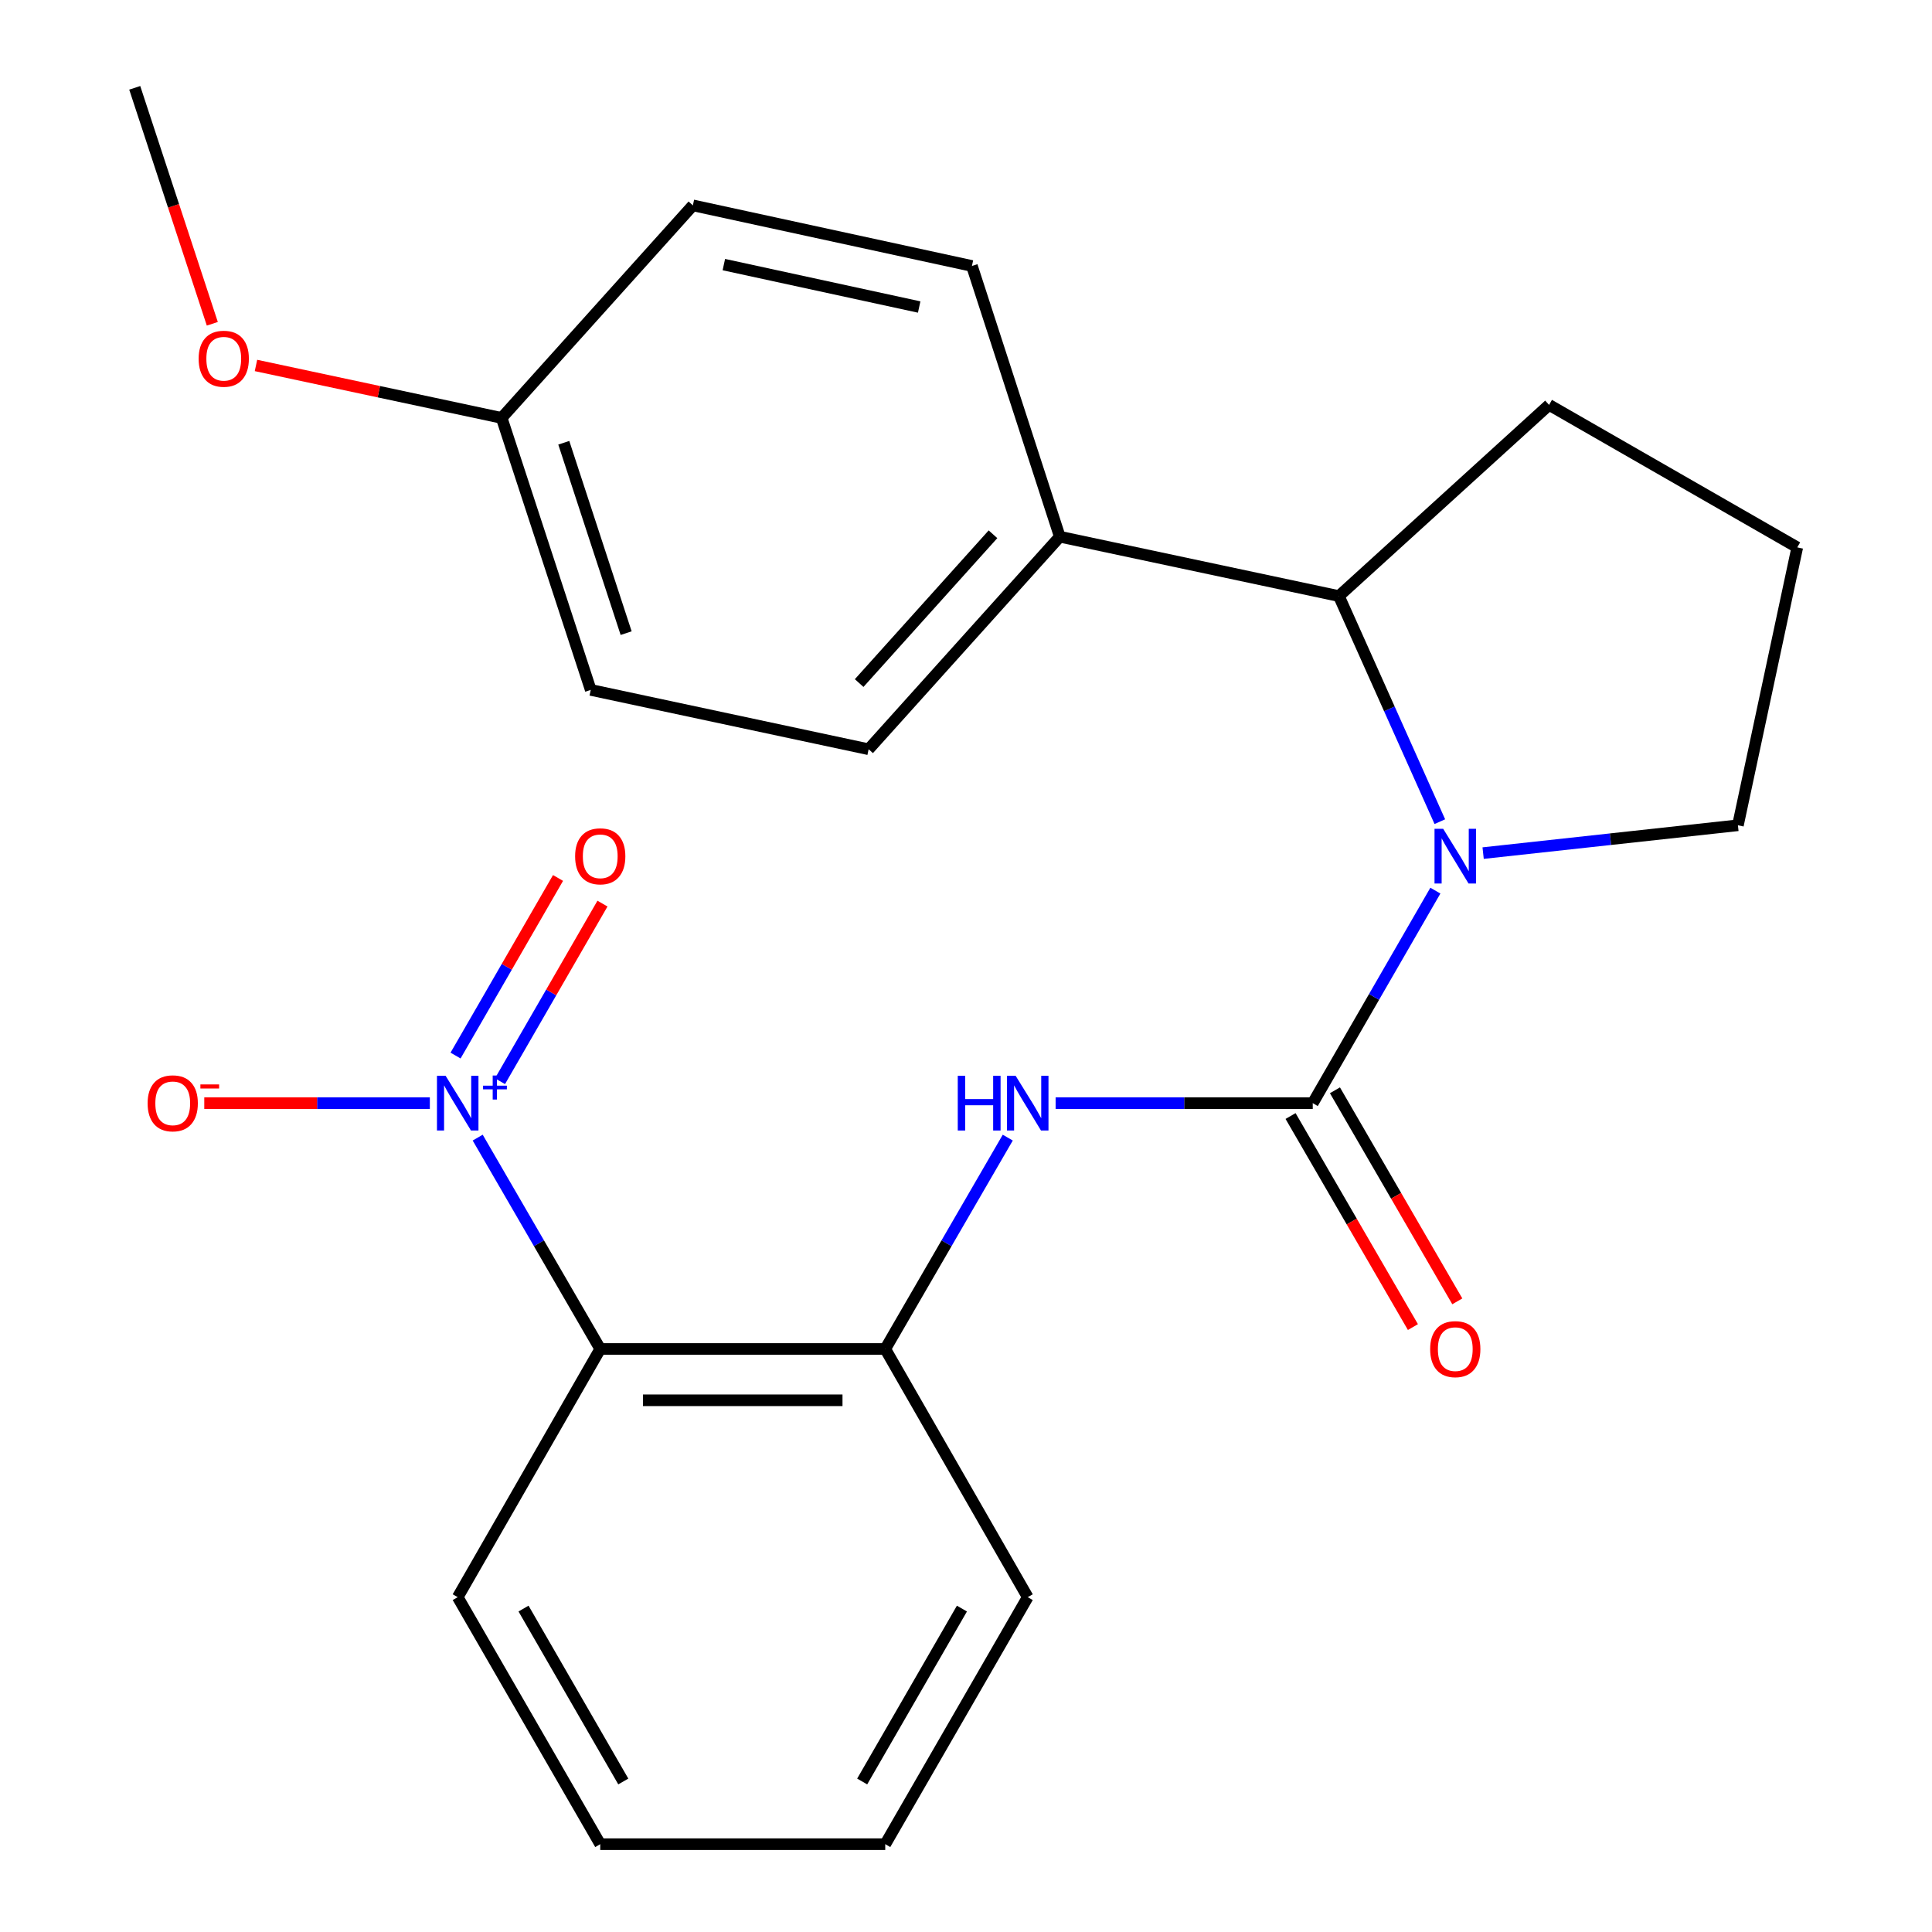 <?xml version='1.0' encoding='iso-8859-1'?>
<svg version='1.1' baseProfile='full'
              xmlns='http://www.w3.org/2000/svg'
                      xmlns:rdkit='http://www.rdkit.org/xml'
                      xmlns:xlink='http://www.w3.org/1999/xlink'
                  xml:space='preserve'
width='1000px' height='1000px' viewBox='0 0 1000 1000'>
<!-- END OF HEADER -->
<rect style='opacity:1.0;fill:#FFFFFF;stroke:none' width='1000' height='1000' x='0' y='0'> </rect>
<path class='bond-0' d='M 679.478,570.995 L 711.213,515.992' style='fill:none;fill-rule:evenodd;stroke:#000000;stroke-width:6px;stroke-linecap:butt;stroke-linejoin:miter;stroke-opacity:1' />
<path class='bond-0' d='M 711.213,515.992 L 742.948,460.99' style='fill:none;fill-rule:evenodd;stroke:#0000FF;stroke-width:6px;stroke-linecap:butt;stroke-linejoin:miter;stroke-opacity:1' />
<path class='bond-3' d='M 679.478,570.995 L 612.931,570.995' style='fill:none;fill-rule:evenodd;stroke:#000000;stroke-width:6px;stroke-linecap:butt;stroke-linejoin:miter;stroke-opacity:1' />
<path class='bond-3' d='M 612.931,570.995 L 546.384,570.995' style='fill:none;fill-rule:evenodd;stroke:#0000FF;stroke-width:6px;stroke-linecap:butt;stroke-linejoin:miter;stroke-opacity:1' />
<path class='bond-8' d='M 667.991,577.655 L 699.658,632.274' style='fill:none;fill-rule:evenodd;stroke:#000000;stroke-width:6px;stroke-linecap:butt;stroke-linejoin:miter;stroke-opacity:1' />
<path class='bond-8' d='M 699.658,632.274 L 731.325,686.893' style='fill:none;fill-rule:evenodd;stroke:#FF0000;stroke-width:6px;stroke-linecap:butt;stroke-linejoin:miter;stroke-opacity:1' />
<path class='bond-8' d='M 690.965,564.335 L 722.633,618.954' style='fill:none;fill-rule:evenodd;stroke:#000000;stroke-width:6px;stroke-linecap:butt;stroke-linejoin:miter;stroke-opacity:1' />
<path class='bond-8' d='M 722.633,618.954 L 754.3,673.573' style='fill:none;fill-rule:evenodd;stroke:#FF0000;stroke-width:6px;stroke-linecap:butt;stroke-linejoin:miter;stroke-opacity:1' />
<path class='bond-5' d='M 745.26,425.292 L 719.134,366.91' style='fill:none;fill-rule:evenodd;stroke:#0000FF;stroke-width:6px;stroke-linecap:butt;stroke-linejoin:miter;stroke-opacity:1' />
<path class='bond-5' d='M 719.134,366.91 L 693.007,308.527' style='fill:none;fill-rule:evenodd;stroke:#000000;stroke-width:6px;stroke-linecap:butt;stroke-linejoin:miter;stroke-opacity:1' />
<path class='bond-12' d='M 767.666,441.565 L 833.605,434.363' style='fill:none;fill-rule:evenodd;stroke:#0000FF;stroke-width:6px;stroke-linecap:butt;stroke-linejoin:miter;stroke-opacity:1' />
<path class='bond-12' d='M 833.605,434.363 L 899.544,427.161' style='fill:none;fill-rule:evenodd;stroke:#000000;stroke-width:6px;stroke-linecap:butt;stroke-linejoin:miter;stroke-opacity:1' />
<path class='bond-1' d='M 247.254,588.831 L 278.968,643.531' style='fill:none;fill-rule:evenodd;stroke:#0000FF;stroke-width:6px;stroke-linecap:butt;stroke-linejoin:miter;stroke-opacity:1' />
<path class='bond-1' d='M 278.968,643.531 L 310.681,698.23' style='fill:none;fill-rule:evenodd;stroke:#000000;stroke-width:6px;stroke-linecap:butt;stroke-linejoin:miter;stroke-opacity:1' />
<path class='bond-6' d='M 222.485,570.995 L 164.109,570.995' style='fill:none;fill-rule:evenodd;stroke:#0000FF;stroke-width:6px;stroke-linecap:butt;stroke-linejoin:miter;stroke-opacity:1' />
<path class='bond-6' d='M 164.109,570.995 L 105.733,570.995' style='fill:none;fill-rule:evenodd;stroke:#FF0000;stroke-width:6px;stroke-linecap:butt;stroke-linejoin:miter;stroke-opacity:1' />
<path class='bond-7' d='M 258.799,559.631 L 285.318,513.669' style='fill:none;fill-rule:evenodd;stroke:#0000FF;stroke-width:6px;stroke-linecap:butt;stroke-linejoin:miter;stroke-opacity:1' />
<path class='bond-7' d='M 285.318,513.669 L 311.837,467.706' style='fill:none;fill-rule:evenodd;stroke:#FF0000;stroke-width:6px;stroke-linecap:butt;stroke-linejoin:miter;stroke-opacity:1' />
<path class='bond-7' d='M 235.796,546.36 L 262.315,500.397' style='fill:none;fill-rule:evenodd;stroke:#0000FF;stroke-width:6px;stroke-linecap:butt;stroke-linejoin:miter;stroke-opacity:1' />
<path class='bond-7' d='M 262.315,500.397 L 288.834,454.434' style='fill:none;fill-rule:evenodd;stroke:#FF0000;stroke-width:6px;stroke-linecap:butt;stroke-linejoin:miter;stroke-opacity:1' />
<path class='bond-2' d='M 310.681,698.23 L 458.203,698.23' style='fill:none;fill-rule:evenodd;stroke:#000000;stroke-width:6px;stroke-linecap:butt;stroke-linejoin:miter;stroke-opacity:1' />
<path class='bond-2' d='M 332.809,724.787 L 436.075,724.787' style='fill:none;fill-rule:evenodd;stroke:#000000;stroke-width:6px;stroke-linecap:butt;stroke-linejoin:miter;stroke-opacity:1' />
<path class='bond-16' d='M 310.681,698.23 L 236.913,826.69' style='fill:none;fill-rule:evenodd;stroke:#000000;stroke-width:6px;stroke-linecap:butt;stroke-linejoin:miter;stroke-opacity:1' />
<path class='bond-4' d='M 521.617,588.831 L 489.91,643.531' style='fill:none;fill-rule:evenodd;stroke:#0000FF;stroke-width:6px;stroke-linecap:butt;stroke-linejoin:miter;stroke-opacity:1' />
<path class='bond-4' d='M 489.91,643.531 L 458.203,698.23' style='fill:none;fill-rule:evenodd;stroke:#000000;stroke-width:6px;stroke-linecap:butt;stroke-linejoin:miter;stroke-opacity:1' />
<path class='bond-19' d='M 458.203,698.23 L 531.956,826.69' style='fill:none;fill-rule:evenodd;stroke:#000000;stroke-width:6px;stroke-linecap:butt;stroke-linejoin:miter;stroke-opacity:1' />
<path class='bond-9' d='M 693.007,308.527 L 548.554,277.795' style='fill:none;fill-rule:evenodd;stroke:#000000;stroke-width:6px;stroke-linecap:butt;stroke-linejoin:miter;stroke-opacity:1' />
<path class='bond-17' d='M 693.007,308.527 L 801.801,209.574' style='fill:none;fill-rule:evenodd;stroke:#000000;stroke-width:6px;stroke-linecap:butt;stroke-linejoin:miter;stroke-opacity:1' />
<path class='bond-10' d='M 548.554,277.795 L 449.602,387.813' style='fill:none;fill-rule:evenodd;stroke:#000000;stroke-width:6px;stroke-linecap:butt;stroke-linejoin:miter;stroke-opacity:1' />
<path class='bond-10' d='M 513.966,276.539 L 444.699,353.551' style='fill:none;fill-rule:evenodd;stroke:#000000;stroke-width:6px;stroke-linecap:butt;stroke-linejoin:miter;stroke-opacity:1' />
<path class='bond-11' d='M 548.554,277.795 L 503.069,137.665' style='fill:none;fill-rule:evenodd;stroke:#000000;stroke-width:6px;stroke-linecap:butt;stroke-linejoin:miter;stroke-opacity:1' />
<path class='bond-15' d='M 449.602,387.813 L 305.768,357.096' style='fill:none;fill-rule:evenodd;stroke:#000000;stroke-width:6px;stroke-linecap:butt;stroke-linejoin:miter;stroke-opacity:1' />
<path class='bond-14' d='M 503.069,137.665 L 358.63,106.299' style='fill:none;fill-rule:evenodd;stroke:#000000;stroke-width:6px;stroke-linecap:butt;stroke-linejoin:miter;stroke-opacity:1' />
<path class='bond-14' d='M 475.767,158.912 L 374.661,136.955' style='fill:none;fill-rule:evenodd;stroke:#000000;stroke-width:6px;stroke-linecap:butt;stroke-linejoin:miter;stroke-opacity:1' />
<path class='bond-20' d='M 899.544,427.161 L 930.261,283.328' style='fill:none;fill-rule:evenodd;stroke:#000000;stroke-width:6px;stroke-linecap:butt;stroke-linejoin:miter;stroke-opacity:1' />
<path class='bond-13' d='M 259.663,216.317 L 358.63,106.299' style='fill:none;fill-rule:evenodd;stroke:#000000;stroke-width:6px;stroke-linecap:butt;stroke-linejoin:miter;stroke-opacity:1' />
<path class='bond-18' d='M 259.663,216.317 L 196.077,202.739' style='fill:none;fill-rule:evenodd;stroke:#000000;stroke-width:6px;stroke-linecap:butt;stroke-linejoin:miter;stroke-opacity:1' />
<path class='bond-18' d='M 196.077,202.739 L 132.492,189.161' style='fill:none;fill-rule:evenodd;stroke:#FF0000;stroke-width:6px;stroke-linecap:butt;stroke-linejoin:miter;stroke-opacity:1' />
<path class='bond-26' d='M 259.663,216.317 L 305.768,357.096' style='fill:none;fill-rule:evenodd;stroke:#000000;stroke-width:6px;stroke-linecap:butt;stroke-linejoin:miter;stroke-opacity:1' />
<path class='bond-26' d='M 291.816,229.168 L 324.09,327.714' style='fill:none;fill-rule:evenodd;stroke:#000000;stroke-width:6px;stroke-linecap:butt;stroke-linejoin:miter;stroke-opacity:1' />
<path class='bond-25' d='M 236.913,826.69 L 310.681,954.545' style='fill:none;fill-rule:evenodd;stroke:#000000;stroke-width:6px;stroke-linecap:butt;stroke-linejoin:miter;stroke-opacity:1' />
<path class='bond-25' d='M 270.981,832.597 L 322.618,922.095' style='fill:none;fill-rule:evenodd;stroke:#000000;stroke-width:6px;stroke-linecap:butt;stroke-linejoin:miter;stroke-opacity:1' />
<path class='bond-24' d='M 801.801,209.574 L 930.261,283.328' style='fill:none;fill-rule:evenodd;stroke:#000000;stroke-width:6px;stroke-linecap:butt;stroke-linejoin:miter;stroke-opacity:1' />
<path class='bond-21' d='M 109.894,167.591 L 89.817,106.523' style='fill:none;fill-rule:evenodd;stroke:#FF0000;stroke-width:6px;stroke-linecap:butt;stroke-linejoin:miter;stroke-opacity:1' />
<path class='bond-21' d='M 89.817,106.523 L 69.739,45.455' style='fill:none;fill-rule:evenodd;stroke:#000000;stroke-width:6px;stroke-linecap:butt;stroke-linejoin:miter;stroke-opacity:1' />
<path class='bond-23' d='M 531.956,826.69 L 458.203,954.545' style='fill:none;fill-rule:evenodd;stroke:#000000;stroke-width:6px;stroke-linecap:butt;stroke-linejoin:miter;stroke-opacity:1' />
<path class='bond-23' d='M 497.89,832.599 L 446.262,922.097' style='fill:none;fill-rule:evenodd;stroke:#000000;stroke-width:6px;stroke-linecap:butt;stroke-linejoin:miter;stroke-opacity:1' />
<path class='bond-22' d='M 310.681,954.545 L 458.203,954.545' style='fill:none;fill-rule:evenodd;stroke:#000000;stroke-width:6px;stroke-linecap:butt;stroke-linejoin:miter;stroke-opacity:1' />
<path  class='atom-1' d='M 746.987 428.979
L 756.267 443.979
Q 757.187 445.459, 758.667 448.139
Q 760.147 450.819, 760.227 450.979
L 760.227 428.979
L 763.987 428.979
L 763.987 457.299
L 760.107 457.299
L 750.147 440.899
Q 748.987 438.979, 747.747 436.779
Q 746.547 434.579, 746.187 433.899
L 746.187 457.299
L 742.507 457.299
L 742.507 428.979
L 746.987 428.979
' fill='#0000FF'/>
<path  class='atom-2' d='M 230.653 556.835
L 239.933 571.835
Q 240.853 573.315, 242.333 575.995
Q 243.813 578.675, 243.893 578.835
L 243.893 556.835
L 247.653 556.835
L 247.653 585.155
L 243.773 585.155
L 233.813 568.755
Q 232.653 566.835, 231.413 564.635
Q 230.213 562.435, 229.853 561.755
L 229.853 585.155
L 226.173 585.155
L 226.173 556.835
L 230.653 556.835
' fill='#0000FF'/>
<path  class='atom-2' d='M 250.029 561.939
L 255.018 561.939
L 255.018 556.686
L 257.236 556.686
L 257.236 561.939
L 262.358 561.939
L 262.358 563.84
L 257.236 563.84
L 257.236 569.12
L 255.018 569.12
L 255.018 563.84
L 250.029 563.84
L 250.029 561.939
' fill='#0000FF'/>
<path  class='atom-4' d='M 495.736 556.835
L 499.576 556.835
L 499.576 568.875
L 514.056 568.875
L 514.056 556.835
L 517.896 556.835
L 517.896 585.155
L 514.056 585.155
L 514.056 572.075
L 499.576 572.075
L 499.576 585.155
L 495.736 585.155
L 495.736 556.835
' fill='#0000FF'/>
<path  class='atom-4' d='M 525.696 556.835
L 534.976 571.835
Q 535.896 573.315, 537.376 575.995
Q 538.856 578.675, 538.936 578.835
L 538.936 556.835
L 542.696 556.835
L 542.696 585.155
L 538.816 585.155
L 528.856 568.755
Q 527.696 566.835, 526.456 564.635
Q 525.256 562.435, 524.896 561.755
L 524.896 585.155
L 521.216 585.155
L 521.216 556.835
L 525.696 556.835
' fill='#0000FF'/>
<path  class='atom-7' d='M 76.406 571.075
Q 76.406 564.275, 79.766 560.475
Q 83.126 556.675, 89.406 556.675
Q 95.686 556.675, 99.046 560.475
Q 102.406 564.275, 102.406 571.075
Q 102.406 577.955, 99.006 581.875
Q 95.606 585.755, 89.406 585.755
Q 83.166 585.755, 79.766 581.875
Q 76.406 577.995, 76.406 571.075
M 89.406 582.555
Q 93.726 582.555, 96.046 579.675
Q 98.406 576.755, 98.406 571.075
Q 98.406 565.515, 96.046 562.715
Q 93.726 559.875, 89.406 559.875
Q 85.086 559.875, 82.726 562.675
Q 80.406 565.475, 80.406 571.075
Q 80.406 576.795, 82.726 579.675
Q 85.086 582.555, 89.406 582.555
' fill='#FF0000'/>
<path  class='atom-7' d='M 103.726 561.297
L 113.414 561.297
L 113.414 563.409
L 103.726 563.409
L 103.726 561.297
' fill='#FF0000'/>
<path  class='atom-8' d='M 297.681 443.219
Q 297.681 436.419, 301.041 432.619
Q 304.401 428.819, 310.681 428.819
Q 316.961 428.819, 320.321 432.619
Q 323.681 436.419, 323.681 443.219
Q 323.681 450.099, 320.281 454.019
Q 316.881 457.899, 310.681 457.899
Q 304.441 457.899, 301.041 454.019
Q 297.681 450.139, 297.681 443.219
M 310.681 454.699
Q 315.001 454.699, 317.321 451.819
Q 319.681 448.899, 319.681 443.219
Q 319.681 437.659, 317.321 434.859
Q 315.001 432.019, 310.681 432.019
Q 306.361 432.019, 304.001 434.819
Q 301.681 437.619, 301.681 443.219
Q 301.681 448.939, 304.001 451.819
Q 306.361 454.699, 310.681 454.699
' fill='#FF0000'/>
<path  class='atom-9' d='M 740.247 698.31
Q 740.247 691.51, 743.607 687.71
Q 746.967 683.91, 753.247 683.91
Q 759.527 683.91, 762.887 687.71
Q 766.247 691.51, 766.247 698.31
Q 766.247 705.19, 762.847 709.11
Q 759.447 712.99, 753.247 712.99
Q 747.007 712.99, 743.607 709.11
Q 740.247 705.23, 740.247 698.31
M 753.247 709.79
Q 757.567 709.79, 759.887 706.91
Q 762.247 703.99, 762.247 698.31
Q 762.247 692.75, 759.887 689.95
Q 757.567 687.11, 753.247 687.11
Q 748.927 687.11, 746.567 689.91
Q 744.247 692.71, 744.247 698.31
Q 744.247 704.03, 746.567 706.91
Q 748.927 709.79, 753.247 709.79
' fill='#FF0000'/>
<path  class='atom-19' d='M 102.815 185.68
Q 102.815 178.88, 106.175 175.08
Q 109.535 171.28, 115.815 171.28
Q 122.095 171.28, 125.455 175.08
Q 128.815 178.88, 128.815 185.68
Q 128.815 192.56, 125.415 196.48
Q 122.015 200.36, 115.815 200.36
Q 109.575 200.36, 106.175 196.48
Q 102.815 192.6, 102.815 185.68
M 115.815 197.16
Q 120.135 197.16, 122.455 194.28
Q 124.815 191.36, 124.815 185.68
Q 124.815 180.12, 122.455 177.32
Q 120.135 174.48, 115.815 174.48
Q 111.495 174.48, 109.135 177.28
Q 106.815 180.08, 106.815 185.68
Q 106.815 191.4, 109.135 194.28
Q 111.495 197.16, 115.815 197.16
' fill='#FF0000'/>
</svg>
